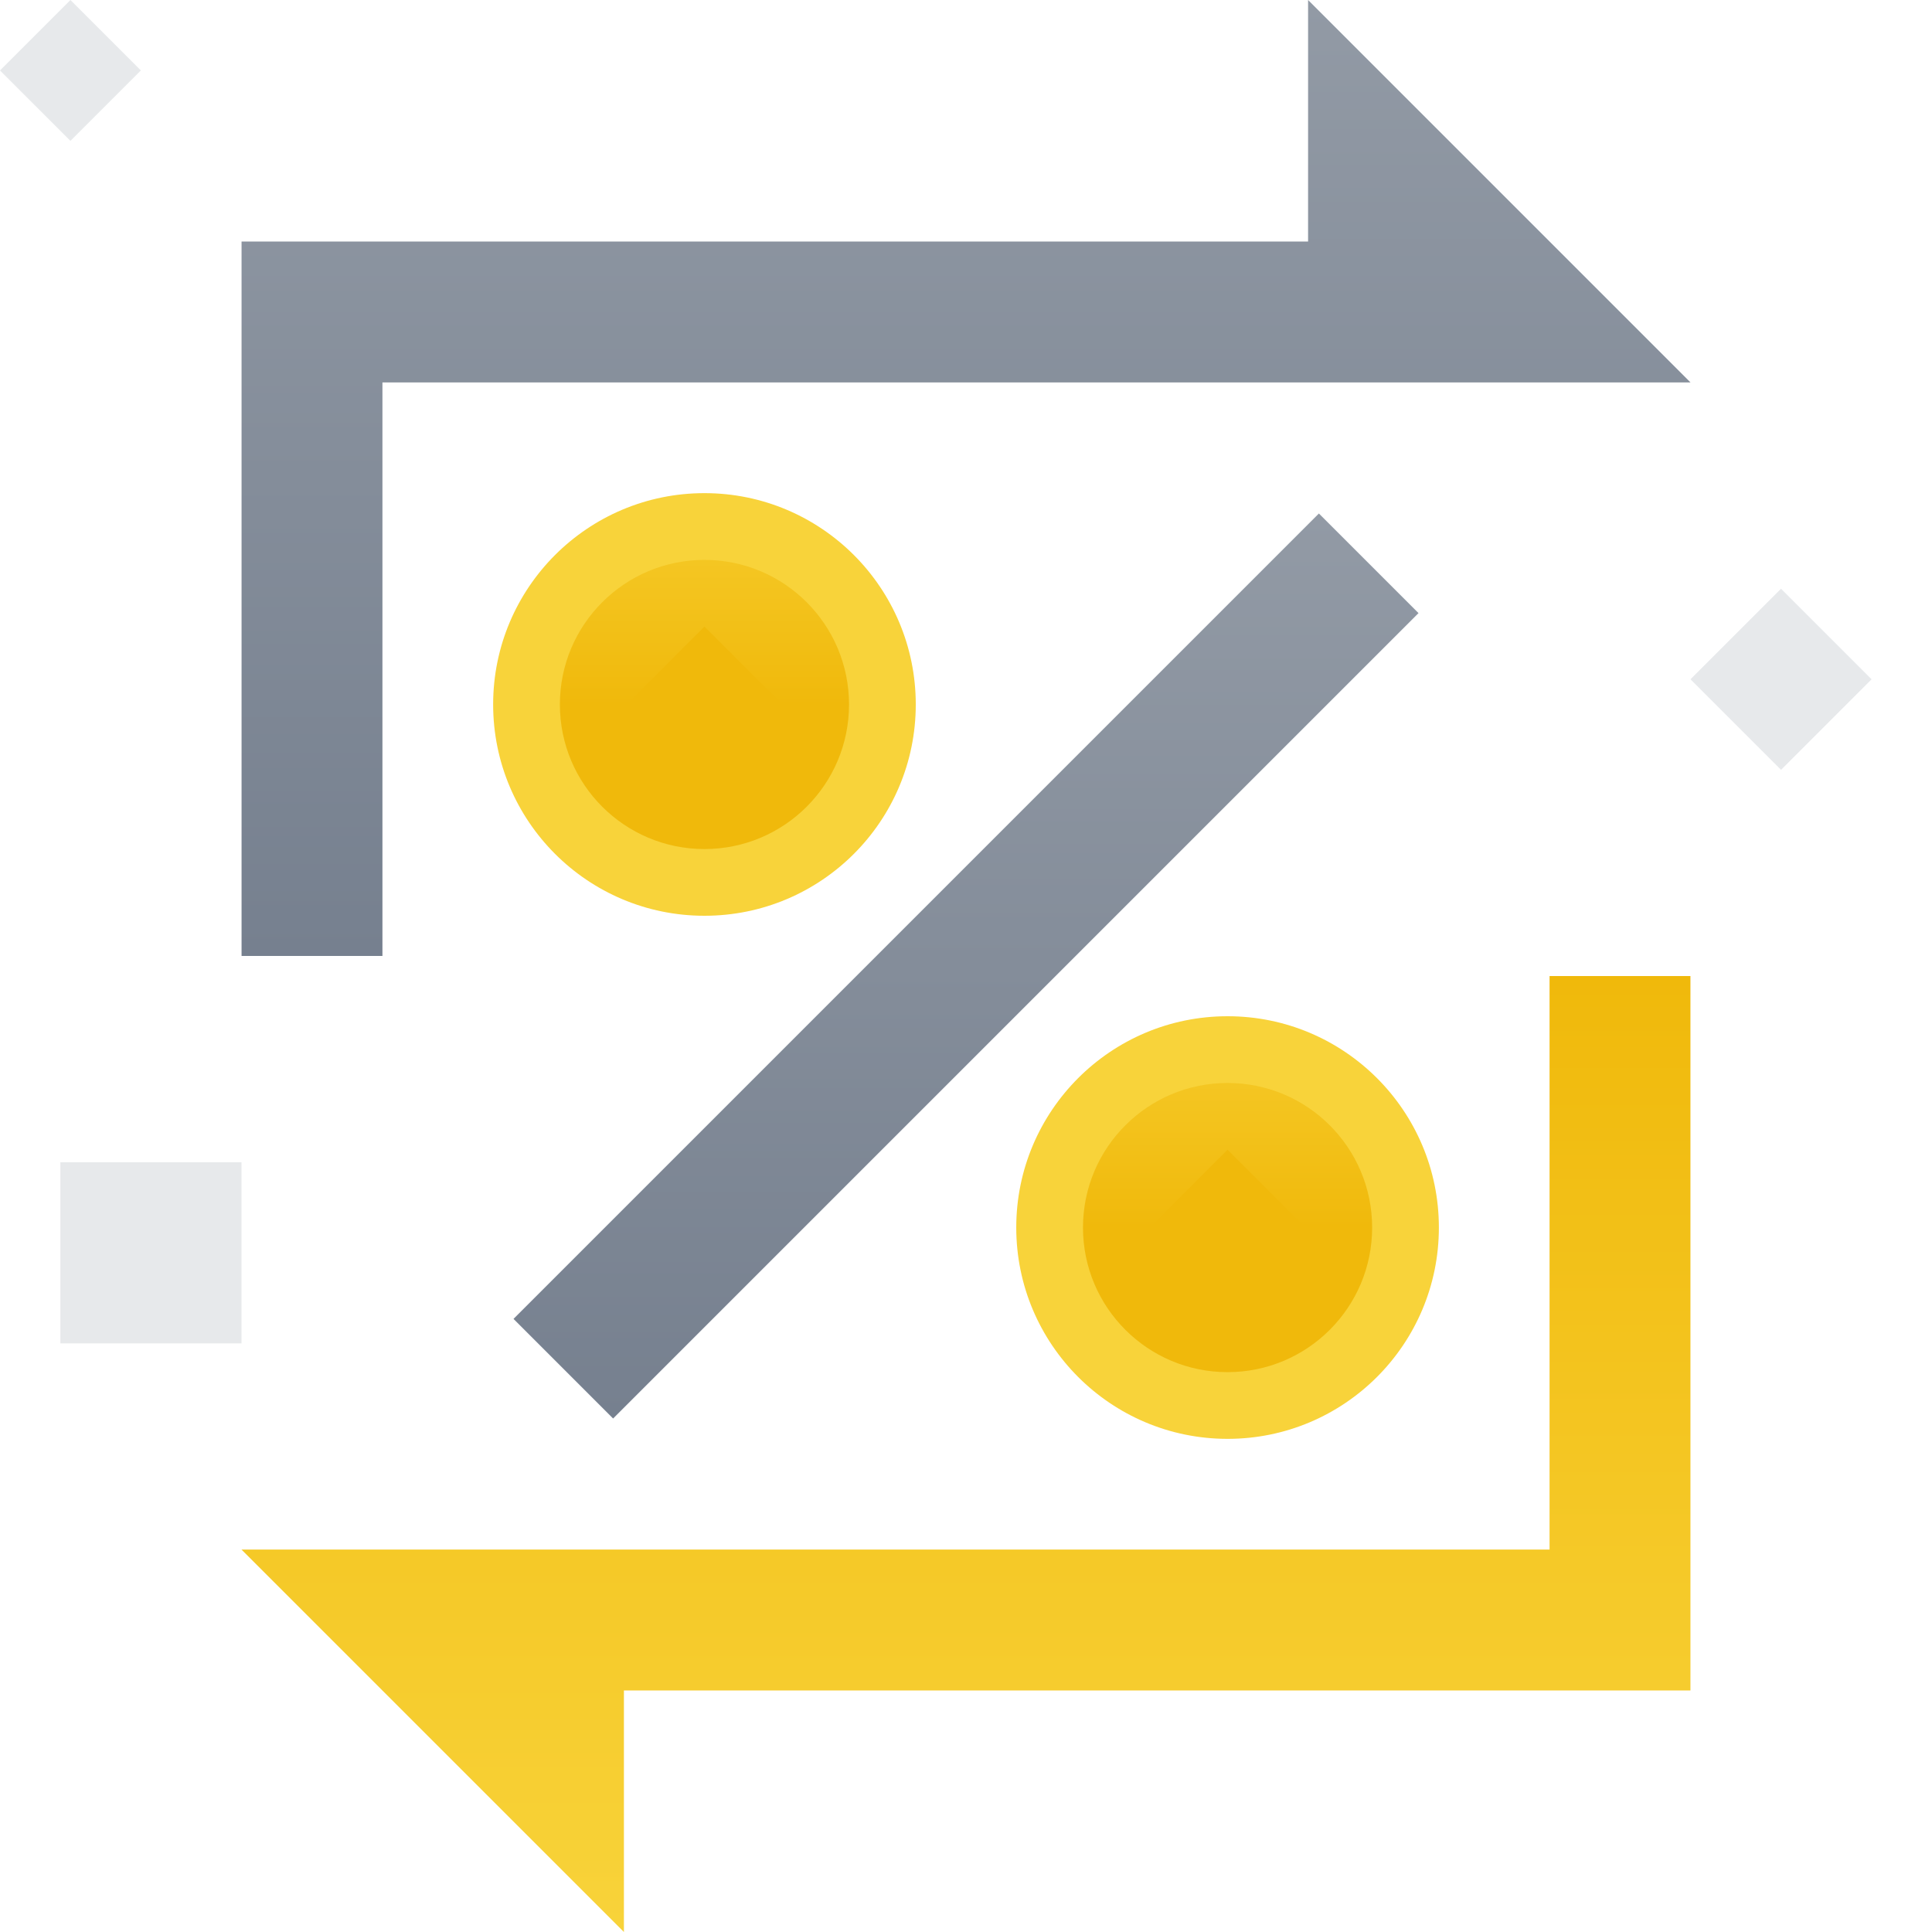 <svg xmlns:xlink="http://www.w3.org/1999/xlink" xmlns="http://www.w3.org/2000/svg" fill="currentColor" class="css-1uu1fpi" width="96"  height="96" ><defs><symbol viewBox="0 0 96 96" id="execution-otc-g"><path opacity="0.3" d="M0 3.5L3.5 7L7 3.5L3.5 0L0 3.5Z" fill="#AEB4BC"></path><path opacity="0.3" d="M83.999 33.753L88.499 38.253L92.999 33.753L88.499 29.253L83.999 33.753Z" fill="#AEB4BC"></path><path opacity="0.3" d="M3 66.751H12V57.751H3V66.751Z" fill="#AEB4BC"></path><circle r="10.5" transform="matrix(1 -2.18557e-08 -2.18557e-08 -1 35.004 35.004)" fill="#F8D33A"></circle><circle r="7.184" transform="matrix(1 -2.18557e-08 -2.18557e-08 -1 35.004 35.005)" fill="url(&quot;#paint0_linear_47958_27009&quot;)"></circle><path d="M31.135 35.004L35.004 38.872L38.872 35.004L35.004 31.135L31.135 35.004Z" fill="#F0B90B"></path><circle r="10.5" transform="matrix(1 -2.18557e-08 -2.18557e-08 -1 60.997 60.996)" fill="#F8D33A"></circle><circle r="7.184" transform="matrix(1 -2.18557e-08 -2.18557e-08 -1 60.997 60.997)" fill="url(&quot;#paint1_linear_47958_27009&quot;)"></circle><path d="M57.128 60.996L60.996 64.865L64.865 60.996L60.996 57.128L57.128 60.996Z" fill="#F0B90B"></path><path d="M83.999 19.002L64.998 0V12.002H12.003V47.501H19.003V19.003L83.999 19.002Z" fill="url(&quot;#paint2_linear_47958_27009&quot;)"></path><path d="M31.002 83.998H83.997V48.499H76.997V76.998L12 76.998L31.002 96V83.998Z" fill="url(&quot;#paint3_linear_47958_27009&quot;)"></path><path fill-rule="evenodd" clip-rule="evenodd" d="M25.516 65.535L65.535 25.515L70.485 30.465L30.465 70.485L25.516 65.535Z" fill="url(&quot;#paint4_linear_47958_27009&quot;)"></path><defs><linearGradient id="paint0_linear_47958_27009" x1="7.184" y1="0" x2="7.184" y2="14.368" gradientUnits="userSpaceOnUse"><stop stop-color="#F0B90B"></stop><stop offset="1" stop-color="#F8D33A"></stop></linearGradient><linearGradient id="paint1_linear_47958_27009" x1="7.184" y1="0" x2="7.184" y2="14.368" gradientUnits="userSpaceOnUse"><stop stop-color="#F0B90B"></stop><stop offset="1" stop-color="#F8D33A"></stop></linearGradient><linearGradient id="paint2_linear_47958_27009" x1="48.001" y1="0" x2="48.001" y2="47.501" gradientUnits="userSpaceOnUse"><stop stop-color="#929AA5"></stop><stop offset="1" stop-color="#76808F"></stop></linearGradient><linearGradient id="paint3_linear_47958_27009" x1="47.998" y1="48.499" x2="47.998" y2="96" gradientUnits="userSpaceOnUse"><stop stop-color="#F0B90B"></stop><stop offset="1" stop-color="#F8D33A"></stop></linearGradient><linearGradient id="paint4_linear_47958_27009" x1="48" y1="25.515" x2="48" y2="70.485" gradientUnits="userSpaceOnUse"><stop stop-color="#929AA5"></stop><stop offset="1" stop-color="#76808F"></stop></linearGradient></defs></symbol></defs><use xlink:href="#execution-otc-g" fill="#1E2329"></use></svg>